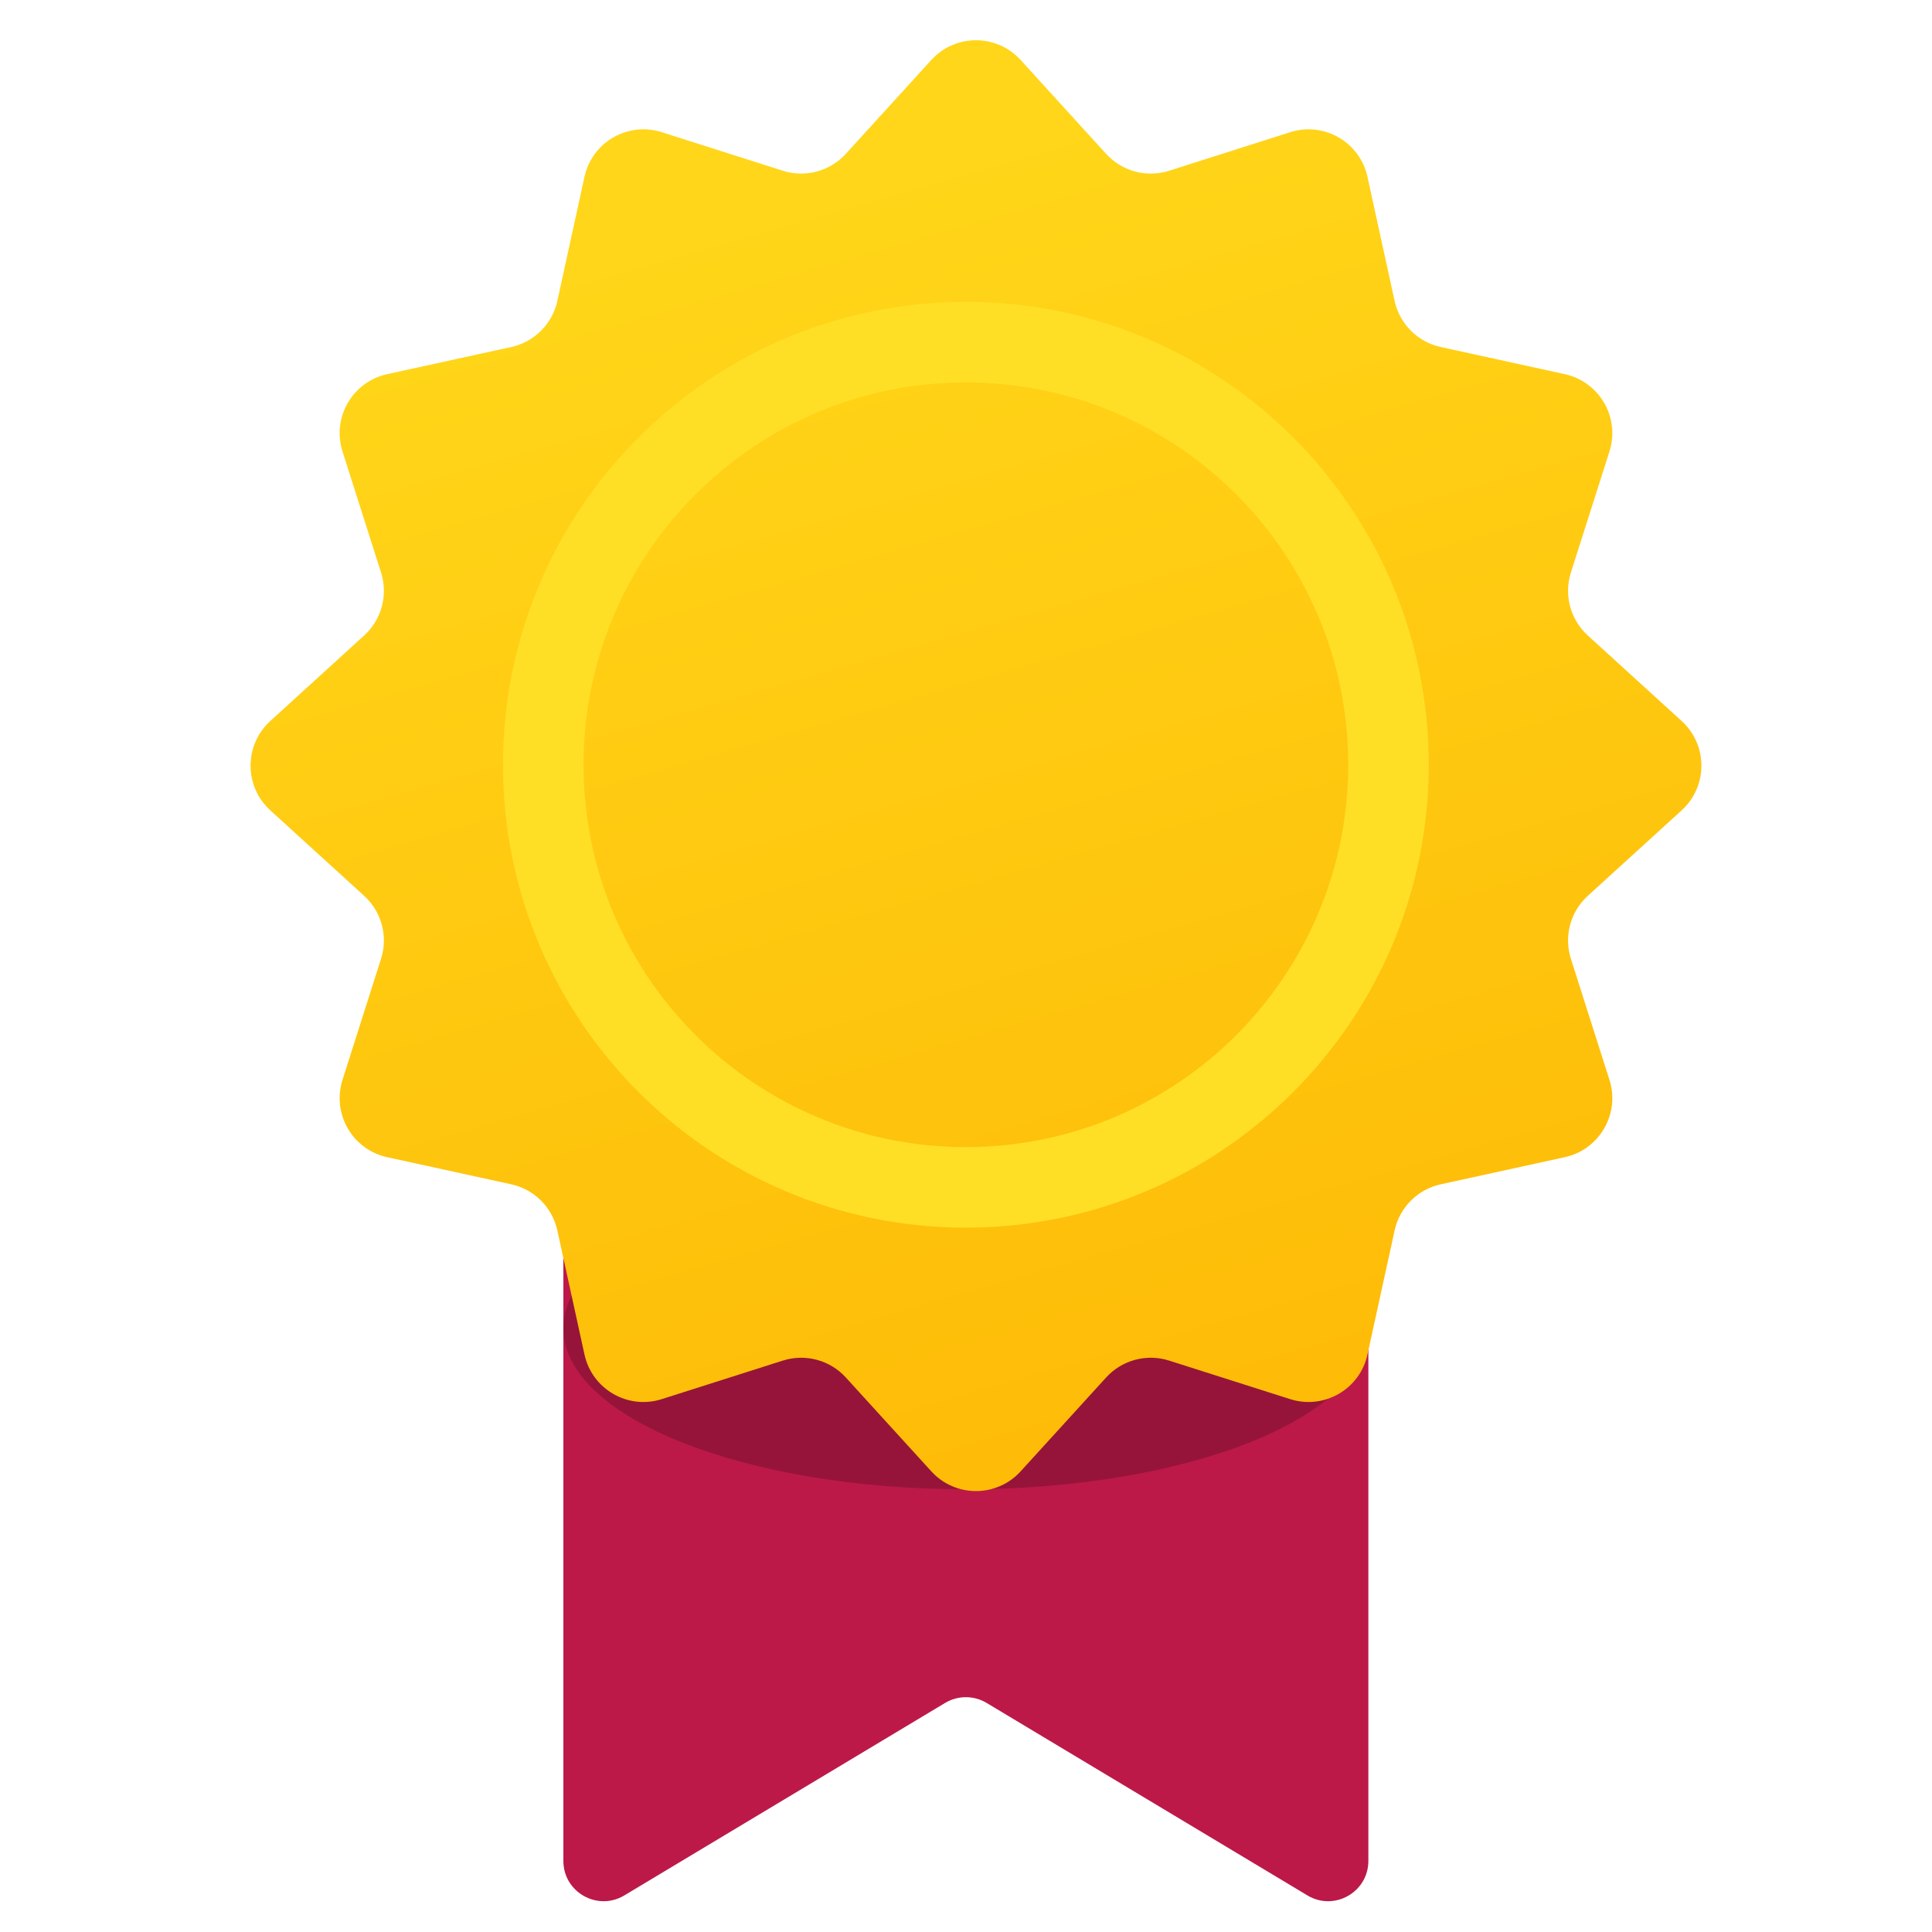 <svg width="80" height="80" viewBox="0 0 80 80" fill="none" xmlns="http://www.w3.org/2000/svg">
<path d="M23.328 46.666H56.661V77.056C56.661 78.352 55.248 79.152 54.137 78.485L40.852 70.514C40.325 70.198 39.665 70.198 39.137 70.514L25.852 78.485C24.741 79.152 23.328 78.352 23.328 77.056V46.666Z" fill="#BC1948"/>
<g filter="url(#filter0_f_580_7096)">
<path d="M56.661 55C56.661 58.682 49.2 61.667 39.995 61.667C30.79 61.667 23.328 58.682 23.328 55C23.328 51.318 30.79 48.334 39.995 48.334C49.2 48.334 56.661 51.318 56.661 55Z" fill="black" fill-opacity="0.2"/>
</g>
<path d="M38.565 2.483C39.557 1.394 41.269 1.394 42.261 2.483L45.804 6.372C46.462 7.094 47.48 7.366 48.411 7.07L53.423 5.474C54.826 5.027 56.31 5.883 56.624 7.322L57.748 12.461C57.957 13.415 58.702 14.161 59.656 14.369L64.796 15.493C66.234 15.808 67.09 17.291 66.644 18.694L65.047 23.707C64.751 24.637 65.024 25.656 65.746 26.313L69.635 29.857C70.723 30.848 70.723 32.561 69.635 33.553L65.746 37.096C65.024 37.753 64.751 38.771 65.047 39.702L66.644 44.715C67.09 46.118 66.234 47.601 64.796 47.916L59.656 49.04C58.702 49.248 57.957 49.994 57.748 50.948L56.624 56.087C56.31 57.526 54.826 58.382 53.423 57.935L48.411 56.339C47.48 56.043 46.462 56.315 45.804 57.037L42.261 60.926C41.269 62.014 39.557 62.014 38.565 60.926L35.022 57.037C34.364 56.315 33.346 56.043 32.415 56.339L27.402 57.935C26 58.382 24.516 57.526 24.202 56.087L23.078 50.948C22.869 49.994 22.124 49.248 21.17 49.04L16.03 47.916C14.592 47.601 13.736 46.118 14.182 44.715L15.778 39.702C16.075 38.771 15.802 37.753 15.08 37.096L11.191 33.553C10.103 32.561 10.103 30.848 11.191 29.857L15.08 26.313C15.802 25.656 16.075 24.637 15.778 23.707L14.182 18.694C13.736 17.291 14.592 15.808 16.03 15.493L21.17 14.369C22.124 14.161 22.869 13.415 23.078 12.461L24.202 7.322C24.516 5.883 26 5.027 27.402 5.474L32.415 7.07C33.346 7.366 34.364 7.094 35.022 6.372L38.565 2.483Z" fill="url(#paint0_linear_580_7096)"/>
<path fill-rule="evenodd" clip-rule="evenodd" d="M39.995 47.5C48.739 47.5 55.828 40.411 55.828 31.667C55.828 22.922 48.739 15.833 39.995 15.833C31.25 15.833 24.162 22.922 24.162 31.667C24.162 40.411 31.25 47.5 39.995 47.5ZM39.995 50.833C50.58 50.833 59.161 42.252 59.161 31.667C59.161 21.081 50.58 12.5 39.995 12.5C29.409 12.5 20.828 21.081 20.828 31.667C20.828 42.252 29.409 50.833 39.995 50.833Z" fill="url(#paint1_linear_580_7096)"/>
<defs>
<filter id="filter0_f_580_7096" x="19.995" y="45" width="40" height="20" filterUnits="userSpaceOnUse" color-interpolation-filters="sRGB">
<feFlood flood-opacity="0" result="BackgroundImageFix"/>
<feBlend mode="normal" in="SourceGraphic" in2="BackgroundImageFix" result="shape"/>
<feGaussianBlur stdDeviation="1.667" result="effect1_foregroundBlur_580_7096"/>
</filter>
<linearGradient id="paint0_linear_580_7096" x1="29.58" y1="9.166" x2="44.58" y2="61.666" gradientUnits="userSpaceOnUse">
<stop stop-color="#FFD619"/>
<stop offset="1" stop-color="#FEBB07"/>
</linearGradient>
<linearGradient id="paint1_linear_580_7096" x1="29.995" y1="13.333" x2="47.911" y2="48.75" gradientUnits="userSpaceOnUse">
<stop stop-color="#FFDF26"/>
<stop offset="1" stop-color="#FFDF26"/>
</linearGradient>
</defs>
</svg>

